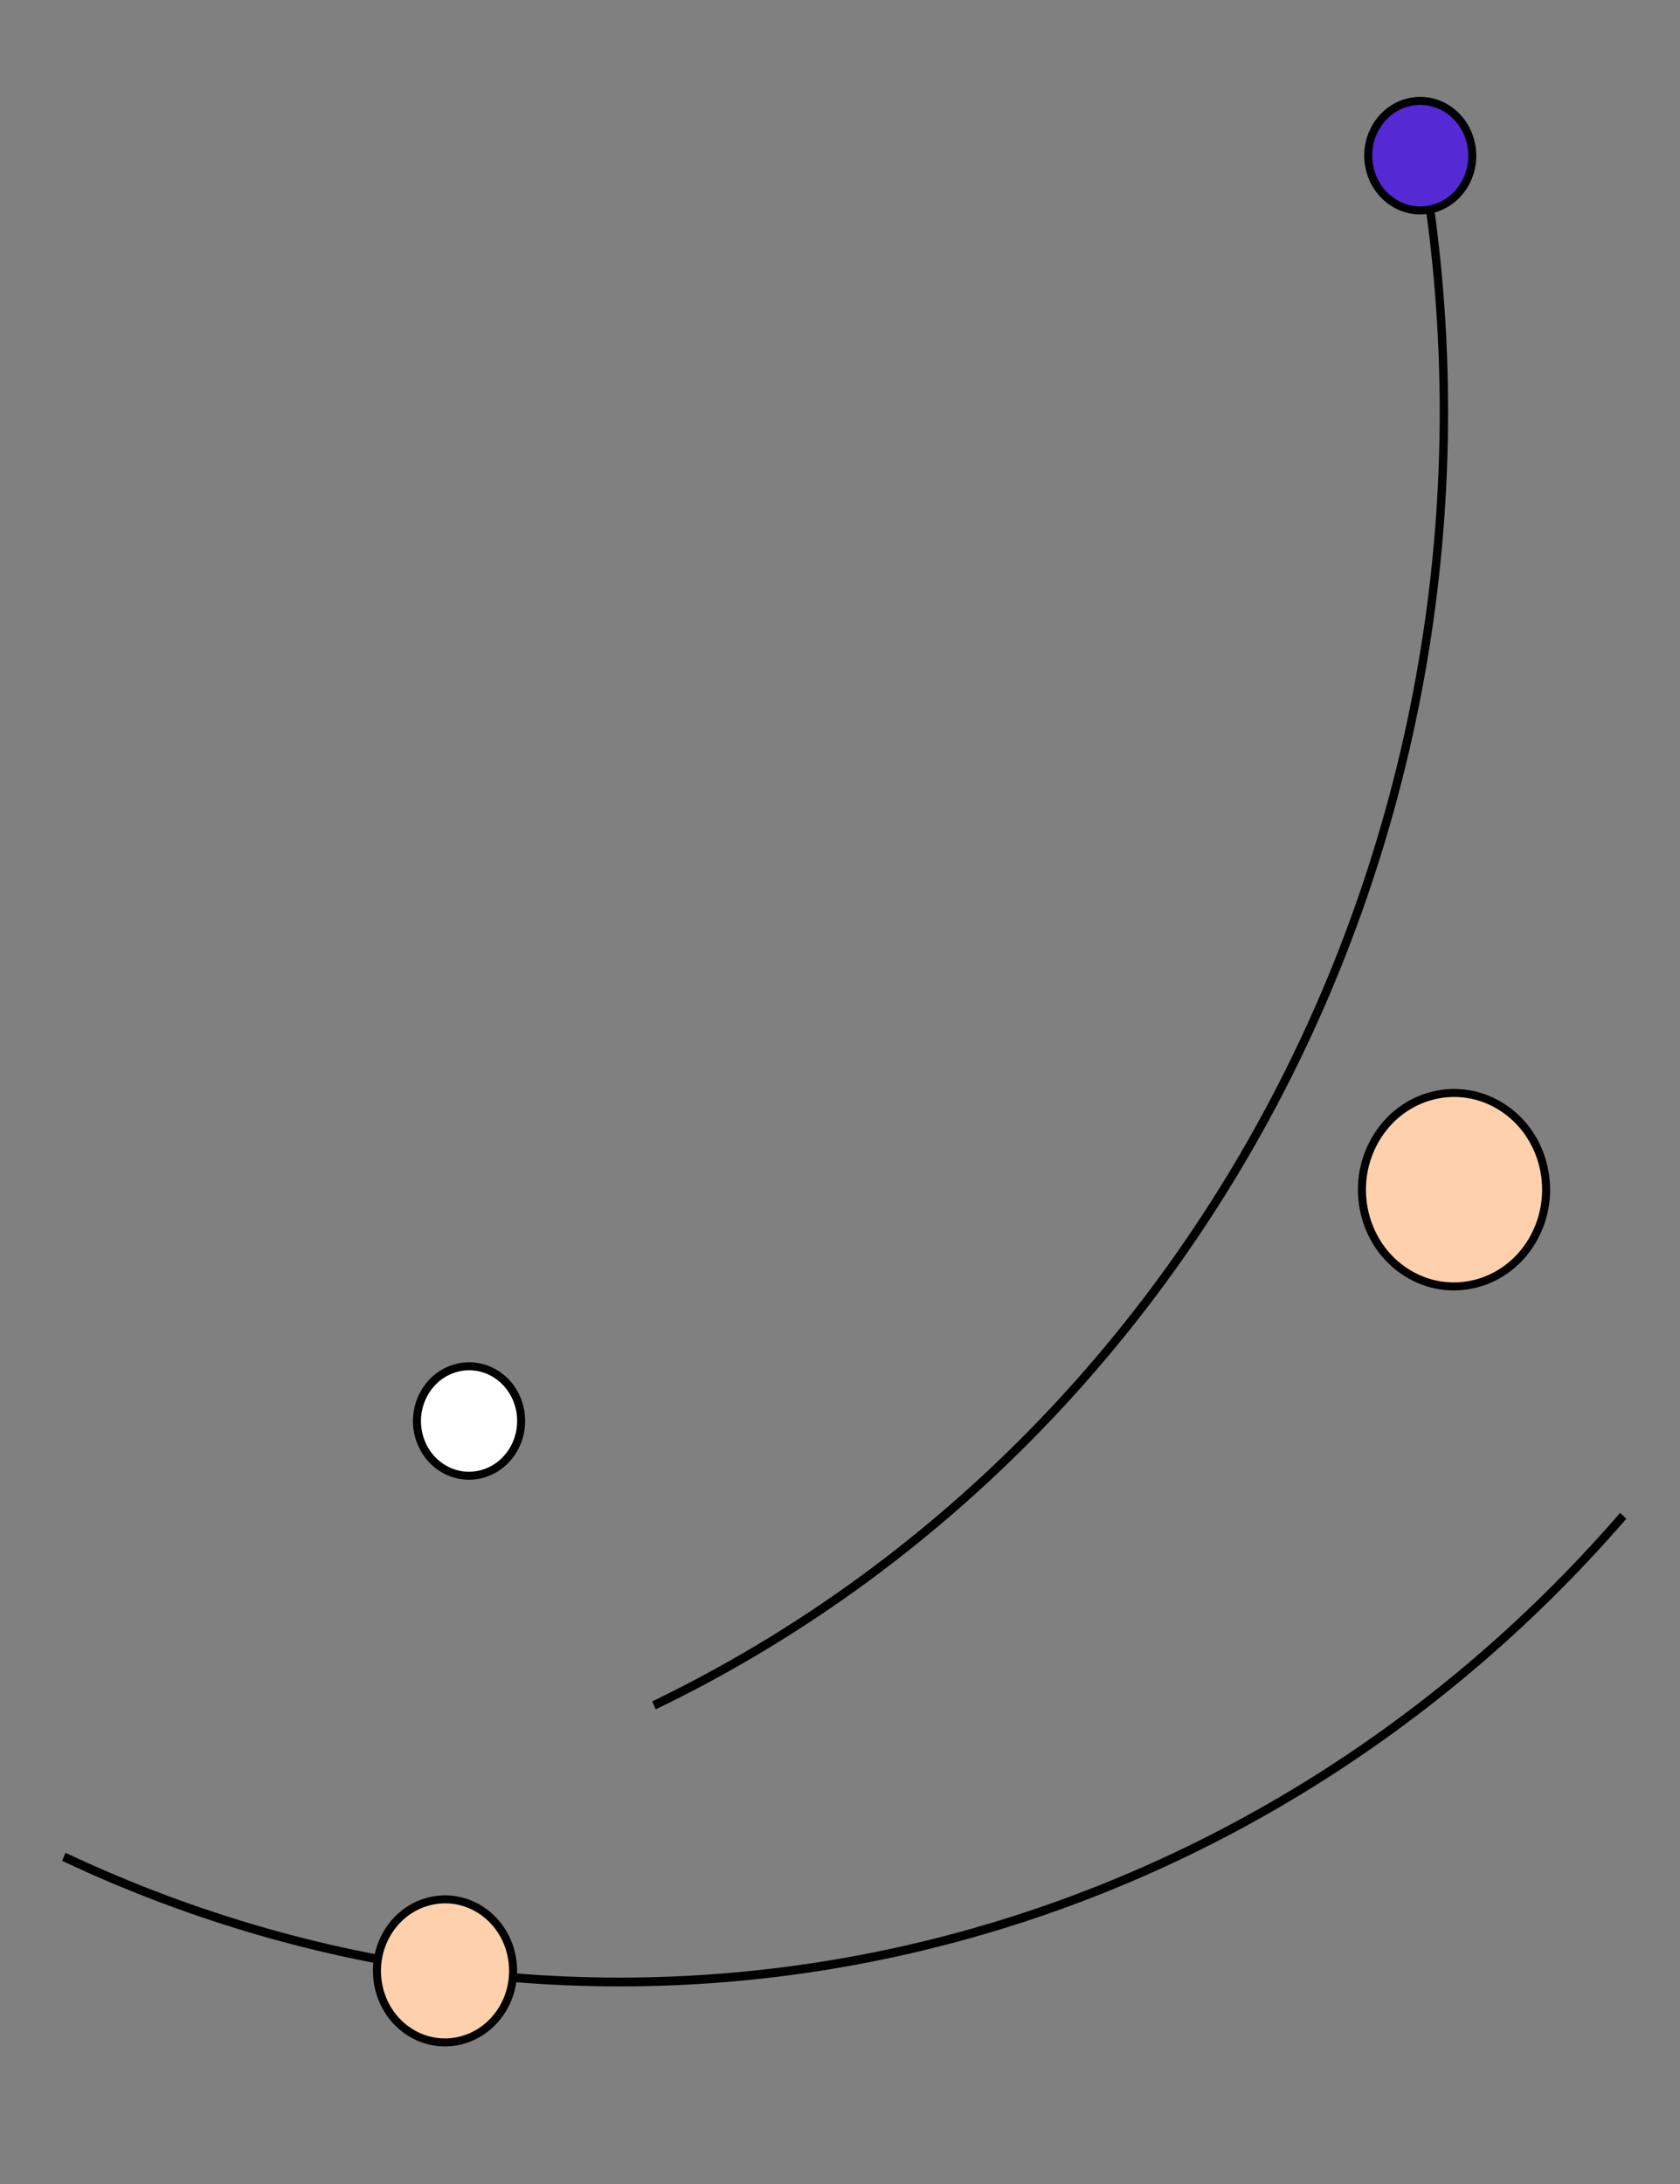 <svg width="210" height="273" viewBox="0 0 210 273" fill="none" xmlns="http://www.w3.org/2000/svg">
<rect x="0" y="0" width="210" height="273" fill="#808080" stroke="none"/>
<mask id="mask0_764_125" style="mask-type:alpha" maskUnits="userSpaceOnUse" x="0" y="0" width="210" height="273">
<rect x="210" y="273" width="210" height="273" transform="rotate(-180 210 273)" fill="#D9D9D9"/>
</mask>
<g mask="url(#mask0_764_125)">
<path d="M81.971 213.667C117.109 196.72 145.695 167.7 163.012 131.398C180.328 95.095 185.34 53.678 177.221 13.982L176.197 14.213C184.266 53.664 179.285 94.826 162.075 130.905C144.865 166.984 116.456 195.825 81.534 212.668L81.971 213.667Z" fill="black"/>
<path d="M179.089 26.109C175.621 27.004 172.083 24.781 171.218 21.087C170.354 17.394 172.507 13.702 175.975 12.807C179.442 11.912 182.981 14.136 183.845 17.829C184.71 21.522 182.556 25.214 179.089 26.109Z" fill="#5529D3" stroke="black"/>
<path d="M203.29 189.846C179.164 217.723 147.257 236.872 112.136 244.551C77.016 252.231 40.482 248.048 7.763 232.601L8.192 231.598C40.71 246.95 77.019 251.107 111.923 243.475C146.827 235.842 178.537 216.812 202.515 189.107L203.29 189.846Z" fill="black"/>
<path d="M62.89 251.014C65.346 246.789 64.068 241.291 60.067 238.727C56.065 236.162 50.824 237.481 48.368 241.707C45.912 245.932 47.19 251.43 51.191 253.994C55.192 256.559 60.434 255.239 62.89 251.014Z" fill="#FED0AB" stroke="black"/>
<path d="M191.574 155.008C194.894 149.298 193.169 141.861 187.753 138.39C182.338 134.919 175.25 136.708 171.931 142.418C168.611 148.128 170.336 155.564 175.752 159.035C181.167 162.506 188.255 160.718 191.574 155.008Z" fill="#FED0AB" stroke="black"/>
<path d="M64.187 181.186C66.067 177.951 65.087 173.745 62.029 171.785C58.97 169.825 54.96 170.831 53.079 174.067C51.198 177.302 52.178 181.507 55.237 183.468C58.295 185.428 62.306 184.421 64.187 181.186Z" fill="white" stroke="black"/>
</g>
</svg>
